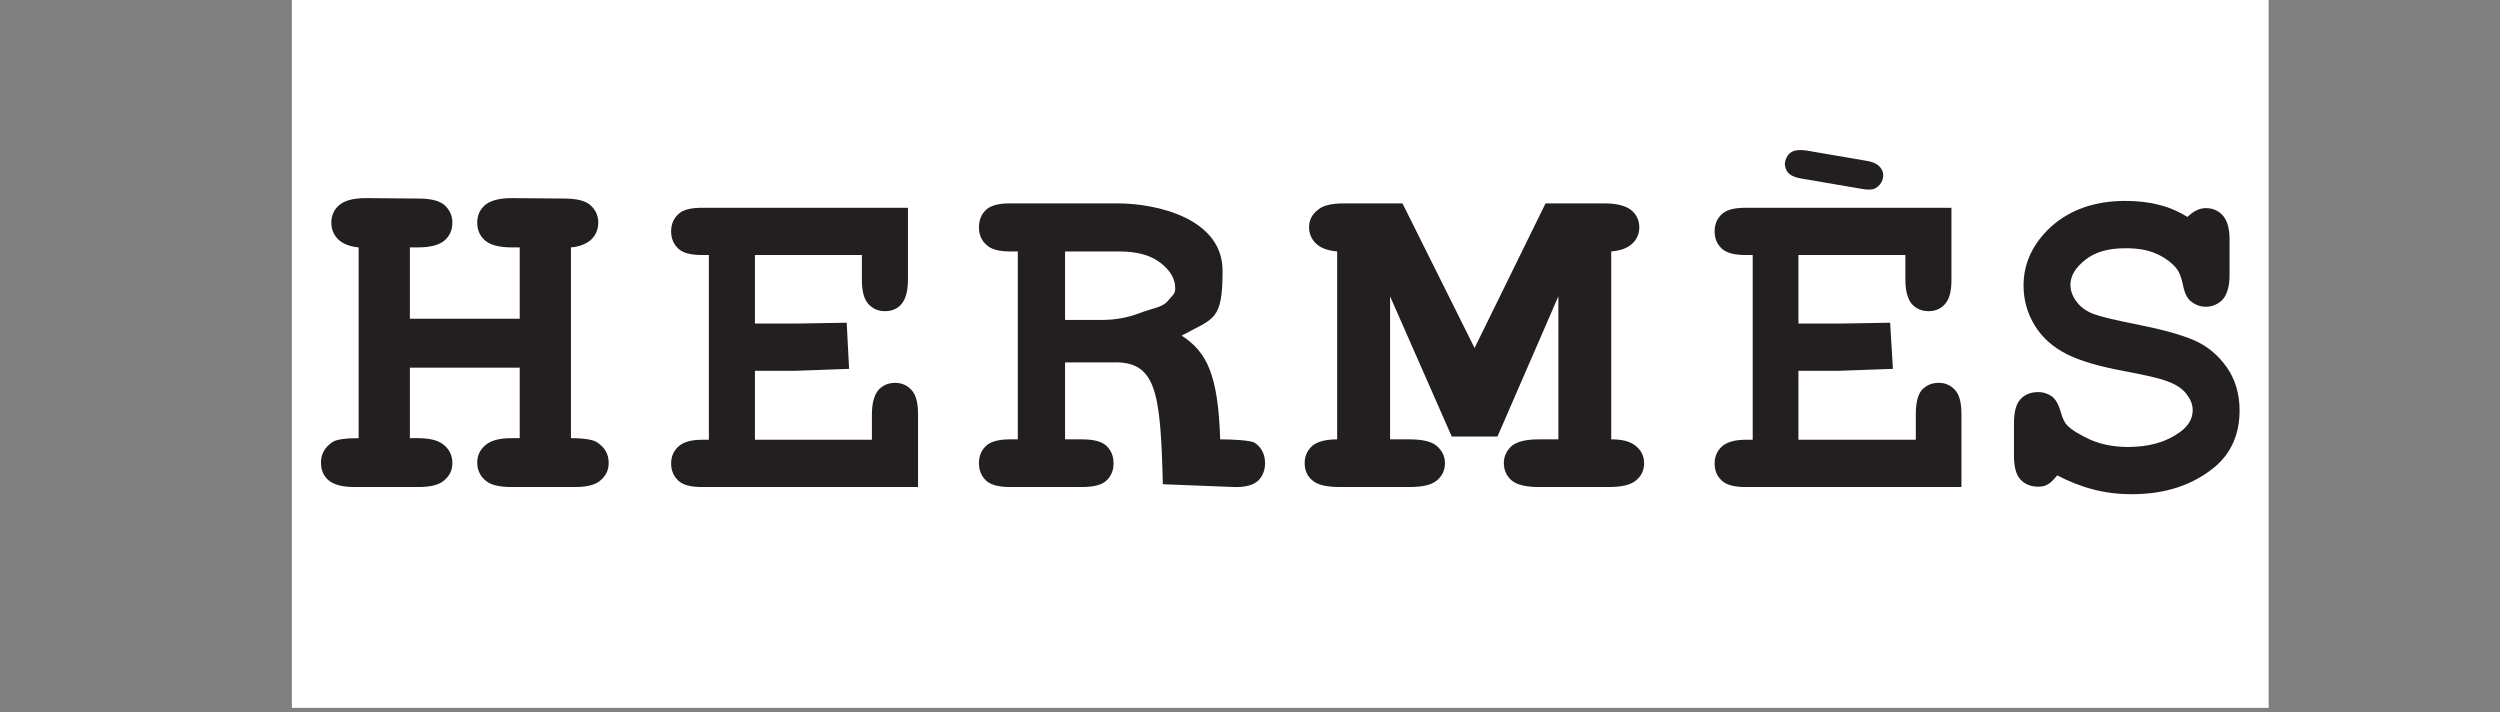 <svg xmlns="http://www.w3.org/2000/svg" xmlns:xlink="http://www.w3.org/1999/xlink" width="186" viewBox="0 0 139.5 39.75" height="53" preserveAspectRatio="xMidYMid meet"><rect x="0" y="0" width="139.5" height="39.75" fill="#808080" stroke="none"/><defs><clipPath id="e6972fa83c"><path d="M 16.285 0 L 126.594 0 L 126.594 39.5 L 16.285 39.5 Z M 16.285 0 " clip-rule="nonzero"></path></clipPath></defs><g clip-path="url(#e6972fa83c)"><path fill="#ffffff" d="M 16.285 -37.176 L 126.59 -37.176 L 126.59 73.129 L 16.285 73.129 L 16.285 -37.176 " fill-opacity="1" fill-rule="evenodd"></path></g><path fill="#231f20" d="M 114.793 26.527 C 114.57 26.797 114.391 26.977 114.234 27.043 C 114.102 27.133 113.922 27.156 113.723 27.156 C 113.316 27.156 112.984 27.02 112.738 26.754 C 112.492 26.484 112.379 26.039 112.379 25.41 L 112.379 23.645 C 112.379 22.996 112.492 22.551 112.738 22.281 C 112.984 22.012 113.316 21.879 113.723 21.879 C 114.035 21.879 114.281 21.969 114.504 22.125 C 114.703 22.281 114.859 22.551 114.973 22.93 C 115.086 23.332 115.195 23.578 115.332 23.711 C 115.578 23.98 116.023 24.25 116.648 24.539 C 117.277 24.809 117.969 24.941 118.73 24.941 C 119.914 24.941 120.875 24.672 121.637 24.113 C 122.105 23.777 122.352 23.375 122.352 22.883 C 122.352 22.551 122.219 22.258 121.992 21.969 C 121.77 21.676 121.391 21.43 120.875 21.254 C 120.52 21.117 119.758 20.938 118.574 20.715 C 117.121 20.445 116.047 20.133 115.309 19.754 C 114.57 19.375 113.969 18.859 113.543 18.168 C 113.117 17.473 112.914 16.734 112.914 15.93 C 112.914 14.68 113.43 13.582 114.48 12.621 C 115.555 11.68 116.918 11.211 118.594 11.211 C 119.289 11.211 119.914 11.281 120.496 11.438 C 121.055 11.57 121.59 11.816 122.062 12.105 C 122.398 11.77 122.754 11.613 123.09 11.613 C 123.469 11.613 123.781 11.75 124.027 12.016 C 124.273 12.285 124.41 12.734 124.41 13.359 L 124.41 15.348 C 124.41 15.977 124.273 16.422 124.027 16.715 C 123.781 16.961 123.469 17.117 123.09 17.117 C 122.754 17.117 122.484 17.004 122.238 16.801 C 122.062 16.668 121.906 16.379 121.816 15.93 C 121.727 15.504 121.613 15.191 121.457 14.992 C 121.211 14.68 120.832 14.387 120.34 14.164 C 119.848 13.941 119.266 13.852 118.617 13.852 C 117.656 13.852 116.918 14.051 116.359 14.5 C 115.801 14.945 115.531 15.395 115.531 15.887 C 115.531 16.223 115.645 16.535 115.867 16.824 C 116.09 17.137 116.426 17.383 116.875 17.539 C 117.164 17.652 117.969 17.852 119.332 18.121 C 120.676 18.391 121.727 18.68 122.441 18.992 C 123.156 19.305 123.762 19.797 124.254 20.492 C 124.723 21.164 124.969 21.969 124.969 22.906 C 124.969 24.203 124.52 25.254 123.605 26.039 C 122.375 27.066 120.832 27.578 118.93 27.578 C 118.215 27.578 117.5 27.492 116.805 27.312 C 116.113 27.133 115.441 26.863 114.793 26.527 Z M 77.566 16.535 L 77.566 24.516 L 78.637 24.516 C 79.355 24.516 79.867 24.629 80.16 24.875 C 80.473 25.141 80.629 25.457 80.629 25.859 C 80.629 26.238 80.473 26.574 80.16 26.82 C 79.867 27.066 79.355 27.176 78.637 27.176 L 74.77 27.176 C 74.055 27.176 73.539 27.066 73.25 26.82 C 72.938 26.574 72.801 26.238 72.801 25.836 C 72.801 25.457 72.938 25.141 73.227 24.875 C 73.539 24.629 74.008 24.516 74.613 24.516 L 74.613 14.031 C 74.098 13.984 73.719 13.852 73.449 13.605 C 73.184 13.359 73.047 13.047 73.047 12.688 C 73.047 12.285 73.203 11.973 73.52 11.727 C 73.809 11.457 74.324 11.348 75.016 11.348 L 78.258 11.348 L 82.281 19.418 L 86.242 11.348 L 89.504 11.348 C 90.219 11.348 90.711 11.48 91.027 11.727 C 91.316 11.973 91.473 12.285 91.473 12.688 C 91.473 13.047 91.34 13.359 91.07 13.605 C 90.801 13.852 90.422 13.984 89.906 14.031 L 89.906 24.516 C 90.535 24.516 90.98 24.629 91.293 24.898 C 91.586 25.141 91.742 25.457 91.742 25.859 C 91.742 26.238 91.586 26.574 91.27 26.82 C 90.98 27.066 90.465 27.176 89.75 27.176 L 85.883 27.176 C 85.168 27.176 84.676 27.066 84.363 26.82 C 84.07 26.574 83.914 26.238 83.914 25.836 C 83.914 25.457 84.07 25.141 84.363 24.875 C 84.676 24.629 85.168 24.516 85.883 24.516 L 86.957 24.516 L 86.957 16.535 L 83.559 24.359 L 81.008 24.359 Z M 59.43 17.852 L 61.488 17.852 C 62.25 17.852 62.918 17.719 63.523 17.496 C 64.328 17.184 64.863 17.16 65.156 16.801 C 65.422 16.469 65.578 16.422 65.578 16.086 C 65.578 15.574 65.312 15.102 64.773 14.68 C 64.238 14.254 63.477 14.031 62.449 14.031 L 59.43 14.031 Z M 59.43 20.223 L 59.43 24.516 L 60.371 24.516 C 61.02 24.516 61.465 24.629 61.734 24.875 C 62.004 25.121 62.137 25.457 62.137 25.859 C 62.137 26.238 62.004 26.574 61.734 26.82 C 61.465 27.066 61.02 27.176 60.371 27.176 L 56.367 27.176 C 55.742 27.176 55.293 27.066 55.027 26.82 C 54.758 26.574 54.625 26.238 54.625 25.836 C 54.625 25.457 54.758 25.121 55.027 24.875 C 55.293 24.629 55.742 24.516 56.367 24.516 L 56.793 24.516 L 56.793 14.031 L 56.367 14.031 C 55.742 14.031 55.293 13.918 55.027 13.648 C 54.758 13.402 54.625 13.09 54.625 12.688 C 54.625 12.285 54.758 11.949 55.027 11.703 C 55.293 11.457 55.742 11.348 56.367 11.348 L 62.336 11.348 C 64.617 11.348 68.219 12.219 68.219 15.102 C 68.219 17.898 67.75 17.742 65.938 18.727 C 67.348 19.641 67.973 20.918 68.086 24.516 C 68.754 24.516 69.805 24.562 70.031 24.719 C 70.41 24.984 70.59 25.367 70.59 25.859 C 70.59 26.238 70.453 26.574 70.207 26.82 C 69.941 27.066 69.492 27.199 68.844 27.176 L 64.887 27.02 C 64.754 21.832 64.527 20.113 62.023 20.223 Z M 42.125 20.691 L 42.125 24.539 L 48.652 24.539 L 48.652 23.129 C 48.652 22.48 48.789 22.035 49.012 21.766 C 49.258 21.496 49.57 21.363 49.949 21.363 C 50.309 21.363 50.621 21.496 50.867 21.766 C 51.113 22.035 51.227 22.48 51.227 23.129 L 51.227 27.176 L 39.172 27.176 C 38.547 27.176 38.102 27.066 37.852 26.82 C 37.586 26.574 37.449 26.262 37.449 25.859 C 37.449 25.477 37.586 25.164 37.852 24.918 C 38.121 24.672 38.547 24.539 39.172 24.539 L 39.555 24.539 L 39.555 14.23 L 39.172 14.23 C 38.547 14.23 38.102 14.117 37.852 13.875 C 37.586 13.629 37.449 13.312 37.449 12.91 C 37.449 12.508 37.586 12.195 37.852 11.949 C 38.102 11.703 38.547 11.594 39.172 11.594 L 50.664 11.594 L 50.664 15.617 C 50.664 16.242 50.531 16.691 50.309 16.961 C 50.086 17.227 49.77 17.363 49.391 17.363 C 48.988 17.363 48.699 17.227 48.453 16.961 C 48.207 16.691 48.094 16.242 48.094 15.617 L 48.094 14.23 L 42.125 14.23 L 42.125 18.055 L 44.383 18.055 L 47.246 18.008 L 47.379 20.582 L 44.383 20.691 Z M 100.352 20.691 L 100.352 24.539 L 106.902 24.539 L 106.902 23.129 C 106.902 22.48 107.012 22.035 107.234 21.766 C 107.48 21.496 107.797 21.363 108.176 21.363 C 108.555 21.363 108.848 21.496 109.094 21.766 C 109.34 22.035 109.449 22.48 109.449 23.129 L 109.449 27.176 L 97.398 27.176 C 96.773 27.176 96.348 27.066 96.078 26.82 C 95.812 26.574 95.676 26.262 95.676 25.859 C 95.676 25.477 95.812 25.164 96.078 24.918 C 96.348 24.672 96.793 24.539 97.398 24.539 L 97.801 24.539 L 97.801 14.23 L 97.398 14.23 C 96.773 14.23 96.348 14.117 96.078 13.875 C 95.812 13.629 95.676 13.312 95.676 12.91 C 95.676 12.508 95.812 12.195 96.078 11.949 C 96.348 11.703 96.773 11.594 97.398 11.594 L 108.891 11.594 L 108.891 15.617 C 108.891 16.242 108.781 16.691 108.535 16.961 C 108.309 17.227 107.996 17.363 107.617 17.363 C 107.234 17.363 106.922 17.227 106.676 16.961 C 106.453 16.691 106.32 16.242 106.32 15.617 L 106.32 14.23 L 100.352 14.23 L 100.352 18.055 L 102.609 18.055 L 105.469 18.008 L 105.625 20.582 L 102.609 20.691 Z M 29 20.516 L 22.871 20.516 L 22.871 24.449 L 23.32 24.449 C 24.012 24.449 24.504 24.582 24.797 24.852 C 25.086 25.098 25.242 25.434 25.242 25.836 C 25.242 26.238 25.086 26.551 24.797 26.797 C 24.504 27.066 24.012 27.176 23.32 27.176 L 19.809 27.176 C 19.137 27.176 18.645 27.066 18.332 26.797 C 18.043 26.551 17.91 26.215 17.91 25.812 C 17.91 25.32 18.133 24.941 18.578 24.652 C 18.805 24.516 19.297 24.449 20.012 24.449 L 20.012 13.805 C 19.52 13.762 19.137 13.605 18.871 13.359 C 18.625 13.113 18.488 12.801 18.488 12.418 C 18.488 12.016 18.645 11.68 18.938 11.438 C 19.227 11.191 19.719 11.055 20.414 11.055 L 23.32 11.078 C 24.012 11.078 24.504 11.191 24.797 11.438 C 25.086 11.703 25.242 12.016 25.242 12.418 C 25.242 12.844 25.086 13.18 24.797 13.426 C 24.504 13.672 24.012 13.805 23.32 13.805 L 22.871 13.805 L 22.871 17.785 L 29 17.785 L 29 13.805 L 28.551 13.805 C 27.859 13.805 27.367 13.672 27.074 13.426 C 26.785 13.18 26.629 12.844 26.629 12.418 C 26.629 12.016 26.785 11.68 27.074 11.438 C 27.367 11.191 27.859 11.055 28.551 11.055 L 31.457 11.078 C 32.152 11.078 32.645 11.191 32.934 11.438 C 33.227 11.703 33.383 12.016 33.383 12.418 C 33.383 12.801 33.246 13.113 33 13.359 C 32.734 13.605 32.352 13.762 31.859 13.805 L 31.859 24.449 C 32.598 24.449 33.07 24.539 33.27 24.652 C 33.738 24.941 33.965 25.32 33.965 25.836 C 33.965 26.238 33.805 26.551 33.516 26.797 C 33.227 27.066 32.734 27.176 32.062 27.176 L 28.551 27.176 C 27.859 27.176 27.367 27.066 27.074 26.797 C 26.785 26.551 26.629 26.215 26.629 25.812 C 26.629 25.41 26.785 25.098 27.074 24.852 C 27.367 24.582 27.859 24.449 28.551 24.449 L 29 24.449 Z M 100.773 8.395 L 104.172 8.977 C 104.574 9.043 104.844 9.199 104.977 9.422 C 105.09 9.602 105.113 9.805 105.047 10.027 C 104.977 10.23 104.844 10.387 104.664 10.496 C 104.508 10.586 104.262 10.609 103.906 10.543 L 100.508 9.961 C 100.105 9.895 99.836 9.758 99.703 9.535 C 99.59 9.336 99.566 9.133 99.633 8.93 C 99.703 8.73 99.812 8.551 100.016 8.461 C 100.172 8.371 100.418 8.352 100.773 8.395 " fill-opacity="1" fill-rule="evenodd"></path></svg>